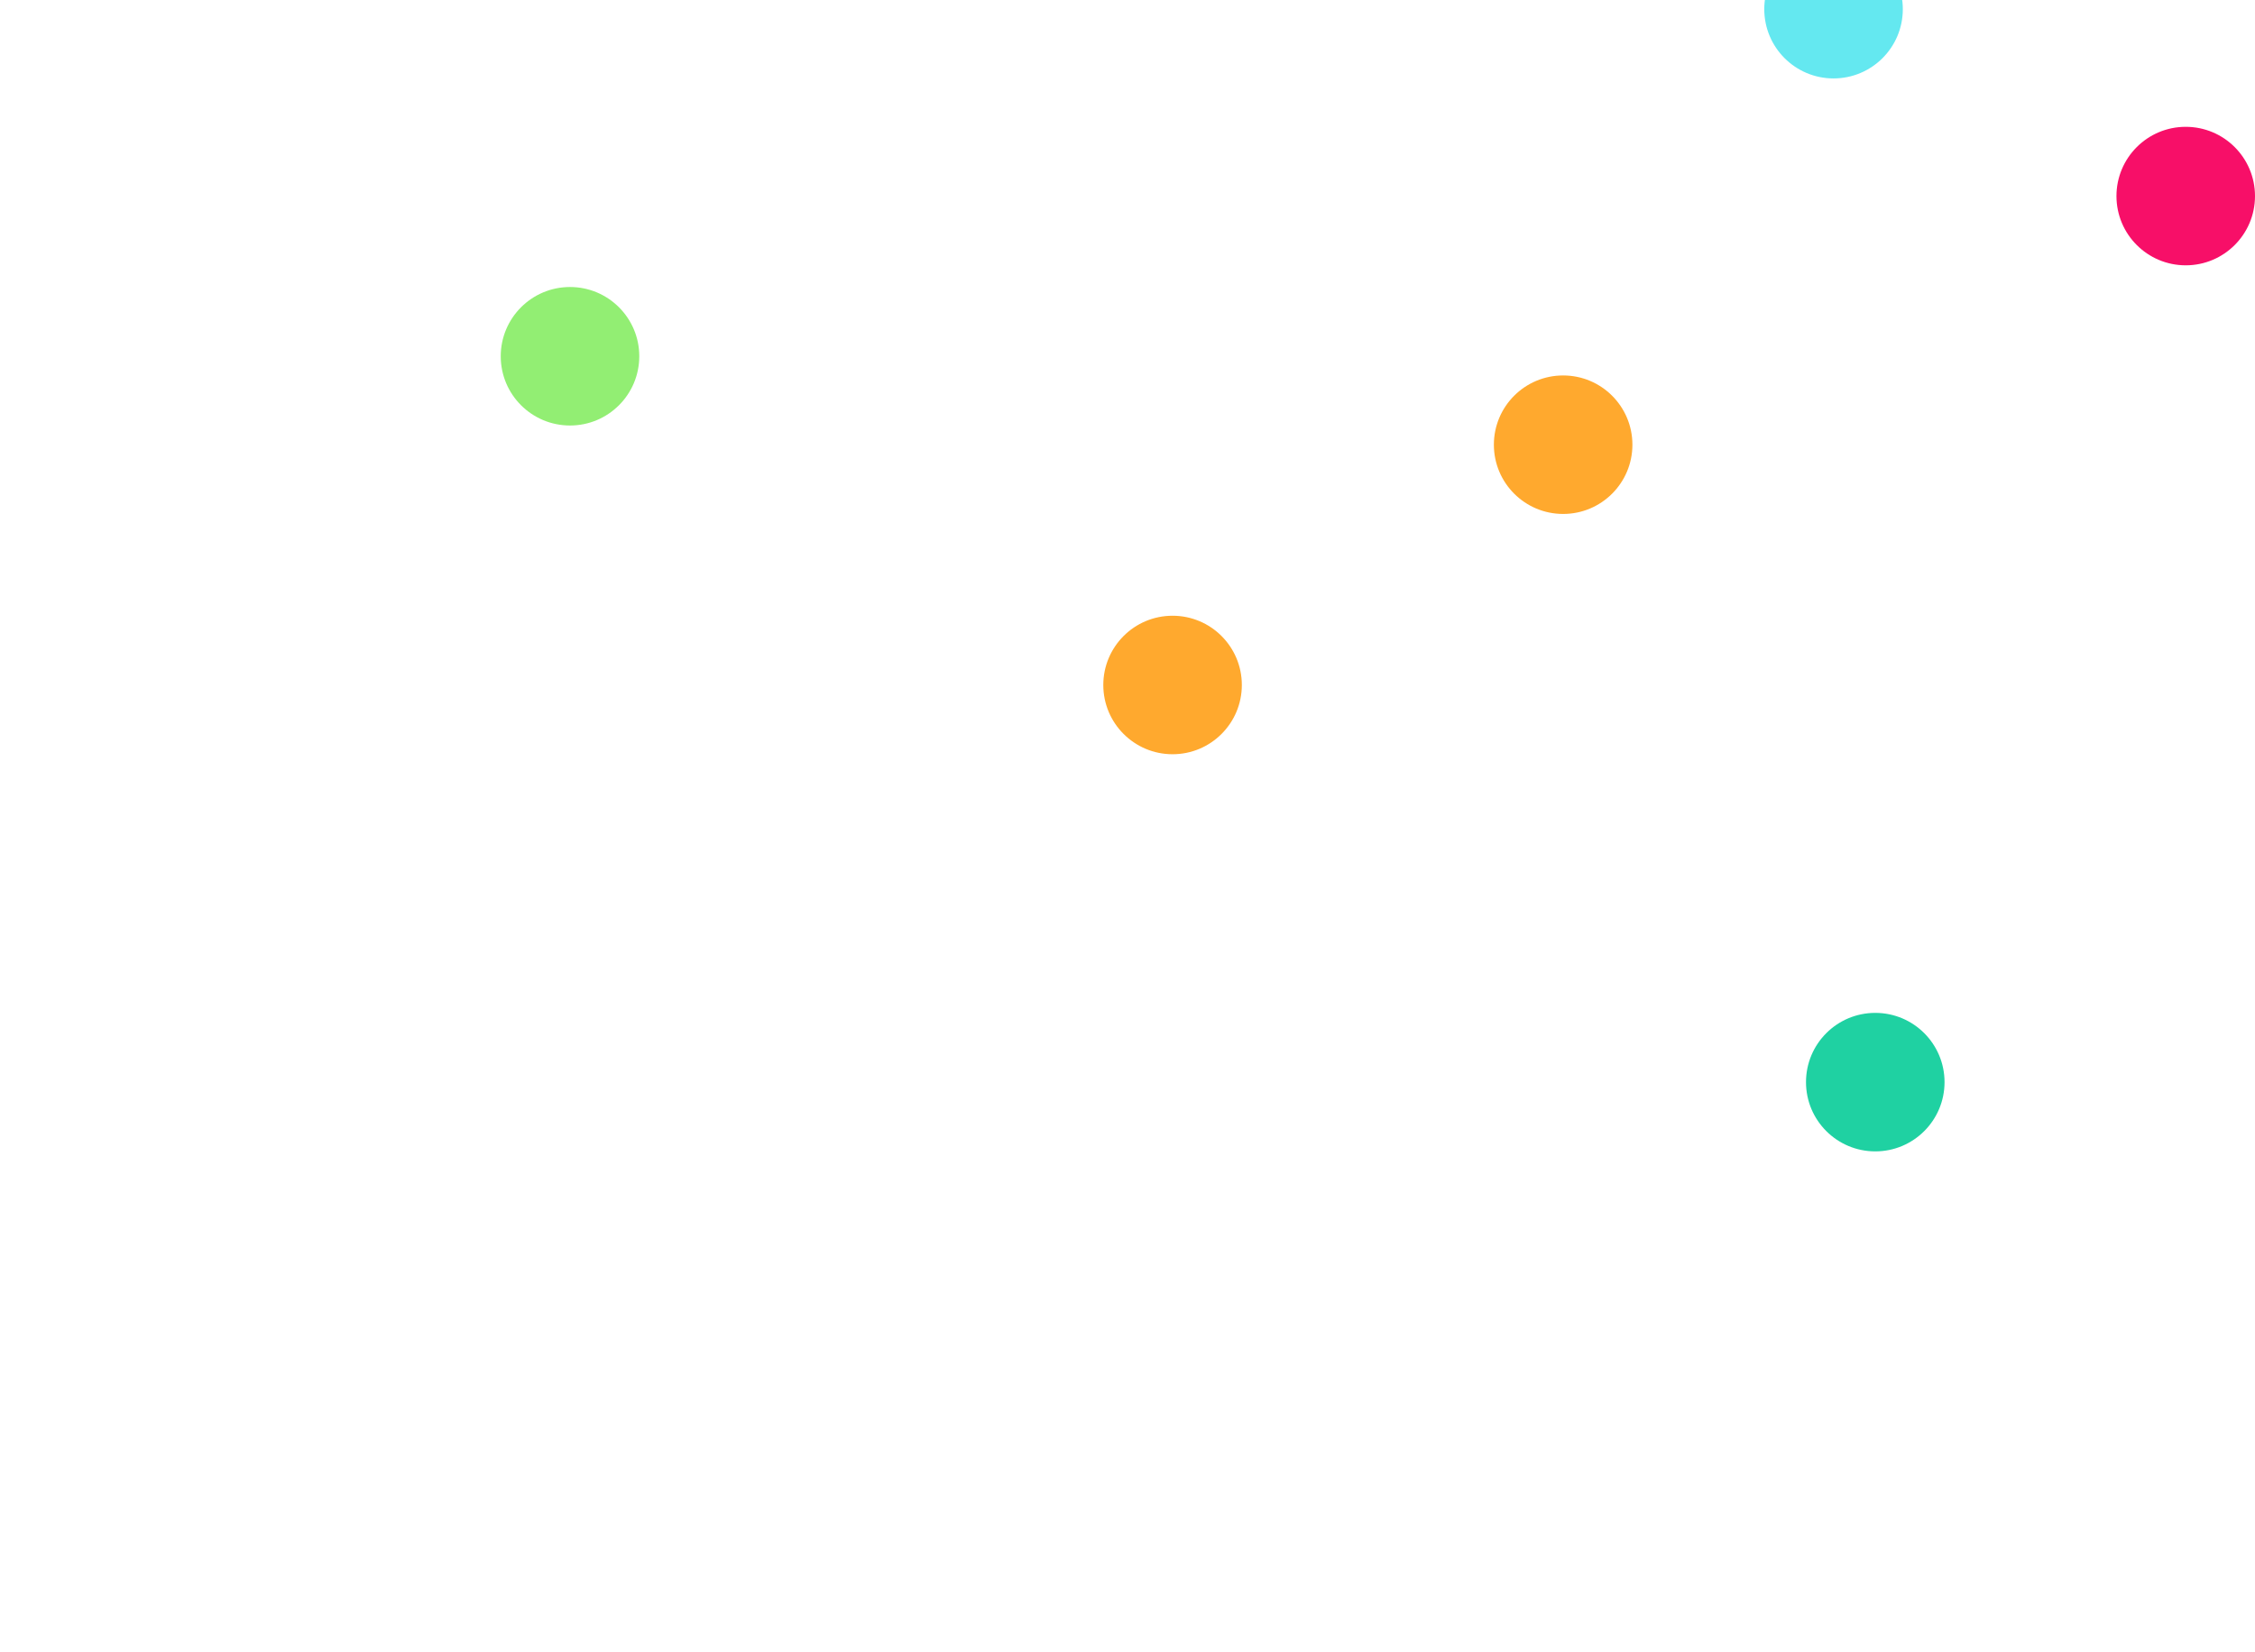 <svg width="1351" height="990" viewBox="0 0 1351 990" fill="none" xmlns="http://www.w3.org/2000/svg">
<g filter="url(#filter0_f_64_3821)">
<circle cx="1309.5" cy="117.5" r="41.5" fill="#F70F68"/>
</g>
<g filter="url(#filter1_f_64_3821)">
<circle cx="702.5" cy="410.5" r="41.5" fill="#FFA92E"/>
</g>
<g filter="url(#filter2_f_64_3821)">
<circle cx="341.5" cy="213.5" r="41.5" fill="#92EE73"/>
</g>
<g filter="url(#filter3_f_64_3821)">
<circle cx="1098.5" cy="5.5" r="41.5" fill="#64E8F0"/>
</g>
<g filter="url(#filter4_f_64_3821)">
<circle cx="1123.5" cy="648.5" r="41.5" fill="#1FD1A2"/>
</g>
<g filter="url(#filter5_f_64_3821)">
<circle cx="936.5" cy="266.5" r="41.5" fill="#FFA92E"/>
</g>
<defs>
<filter id="filter0_f_64_3821" x="968" y="-224" width="683" height="683" filterUnits="userSpaceOnUse" color-interpolation-filters="sRGB">
<feFlood flood-opacity="0" result="BackgroundImageFix"/>
<feBlend mode="normal" in="SourceGraphic" in2="BackgroundImageFix" result="shape"/>
<feGaussianBlur stdDeviation="150" result="effect1_foregroundBlur_64_3821"/>
</filter>
<filter id="filter1_f_64_3821" x="361" y="69" width="683" height="683" filterUnits="userSpaceOnUse" color-interpolation-filters="sRGB">
<feFlood flood-opacity="0" result="BackgroundImageFix"/>
<feBlend mode="normal" in="SourceGraphic" in2="BackgroundImageFix" result="shape"/>
<feGaussianBlur stdDeviation="150" result="effect1_foregroundBlur_64_3821"/>
</filter>
<filter id="filter2_f_64_3821" x="0" y="-128" width="683" height="683" filterUnits="userSpaceOnUse" color-interpolation-filters="sRGB">
<feFlood flood-opacity="0" result="BackgroundImageFix"/>
<feBlend mode="normal" in="SourceGraphic" in2="BackgroundImageFix" result="shape"/>
<feGaussianBlur stdDeviation="150" result="effect1_foregroundBlur_64_3821"/>
</filter>
<filter id="filter3_f_64_3821" x="757" y="-336" width="683" height="683" filterUnits="userSpaceOnUse" color-interpolation-filters="sRGB">
<feFlood flood-opacity="0" result="BackgroundImageFix"/>
<feBlend mode="normal" in="SourceGraphic" in2="BackgroundImageFix" result="shape"/>
<feGaussianBlur stdDeviation="150" result="effect1_foregroundBlur_64_3821"/>
</filter>
<filter id="filter4_f_64_3821" x="782" y="307" width="683" height="683" filterUnits="userSpaceOnUse" color-interpolation-filters="sRGB">
<feFlood flood-opacity="0" result="BackgroundImageFix"/>
<feBlend mode="normal" in="SourceGraphic" in2="BackgroundImageFix" result="shape"/>
<feGaussianBlur stdDeviation="150" result="effect1_foregroundBlur_64_3821"/>
</filter>
<filter id="filter5_f_64_3821" x="595" y="-75" width="683" height="683" filterUnits="userSpaceOnUse" color-interpolation-filters="sRGB">
<feFlood flood-opacity="0" result="BackgroundImageFix"/>
<feBlend mode="normal" in="SourceGraphic" in2="BackgroundImageFix" result="shape"/>
<feGaussianBlur stdDeviation="150" result="effect1_foregroundBlur_64_3821"/>
</filter>
</defs>
</svg>
